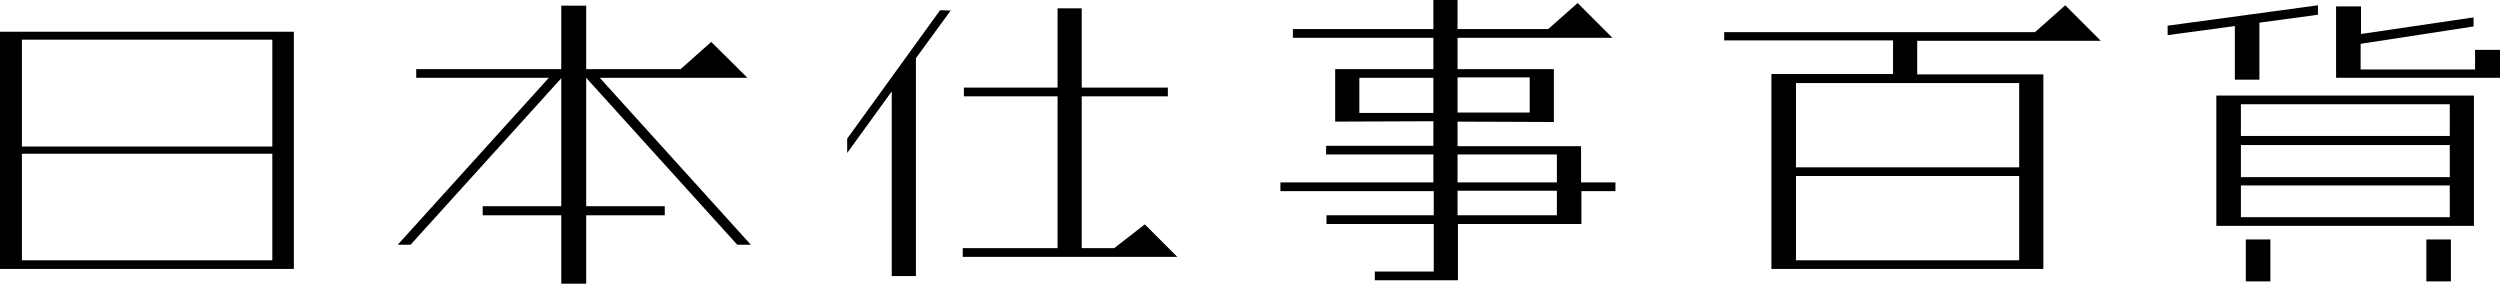 <?xml version="1.0" encoding="UTF-8"?>
<svg id="_レイヤー_1" data-name="レイヤー_1" xmlns="http://www.w3.org/2000/svg" version="1.1" viewBox="0 0 661.9 75.1">
  <!-- Generator: Adobe Illustrator 29.8.4, SVG Export Plug-In . SVG Version: 2.1.1 Build 6)  -->
  <path d="M254.9,65.7v2.3h56.8l-8.6-8.6-8.1,6.3h-8.6V25.5h22.8v-2.3h-22.8V2.2h-6.4v21h-24.8v2.3h24.8v40.2h-25.1Z"/>
  <rect x="642.4" y="63.4" width="6.5" height="11.1"/>
  <rect x="594.6" y="63.4" width="6.5" height="11.1"/>
  <path d="M456.5,8.4v2.3h44.7v8.9h-32.2v51.6h72V19.7h-33.4v-8.9h48.6l-9.4-9.4-8,7.1h-82.3v-.1ZM475.5,68.9v-22.3h59.1v22.3c-9.7,0-49.4,0-59.1,0ZM534.6,44.3h-59.1v-22.3h59.1v22.3Z"/>
  <polygon points="242.5 73.1 242.5 15.4 251.7 2.8 248.9 2.7 224.3 36.7 224.3 40.5 236.1 24.2 236.1 73.1 242.5 73.1"/>
  <path d="M418.6,48.3v-9.6h-32.7v-6.5l25.5.1v-14h-25.5v-8.3h41l-9.2-9.2-7.8,6.9h-24V0h-6.4v7.7h-37.2v2.3h37.2v8.3h-26v13.9l26-.1v6.5h-28.4v2.3h28.4v7.4h-40.5v2.3h40.6v6.4h-28.4v2.3h28.4v12.6h-15.6v2.3h22v-14.9h32.7v-8.7h9v-2.3h-9.1ZM385.9,20.5h19.1v9.3h-19.1v-9.3ZM379.5,29.9h-19.6v-9.3h19.6v9.3ZM412.2,57h-26.3v-6.5h26.3v6.5ZM412.2,48.3h-26.3v-7.4h26.3v7.4Z"/>
  <path d="M655.3,13.3v5.1h-30.3v-6.8l29.9-4.6v-2.4l-29.8,4.4V1.7h-6.6v18.9h43.4v-7.4h-6.6v.1Z"/>
  <path d="M586.8,25.3v34.5h68.2V25.3h-68.2ZM648.6,57.5h-55.3v-8.4h55.3v8.4ZM648.6,46.9h-55.3v-8.5h55.3v8.5ZM648.6,36h-55.3v-8.4h55.3v8.4Z"/>
  <polygon points="613.7 1.4 573.9 6.8 573.9 9.3 591.7 6.9 591.7 21.1 598.2 21.1 598.2 6 613.7 3.9 613.7 1.4"/>
  <polygon points="110.2 18.3 110.2 20.6 197.9 20.6 188.3 11.1 180.2 18.3 110.2 18.3"/>
  <rect x="148.6" y="1.5" width="6.6" height="73.6"/>
  <path d="M0,8.4v62.8h77.8V8.4H0ZM72.1,68.9H5.8v-28.2h66.3s0,28.2,0,28.2ZM72.1,38.8H5.8V10.5h66.3s0,28.3,0,28.3Z"/>
  <rect x="127.8" y="54.6" width="48.2" height="2.4"/>
  <polygon points="108.7 64.8 105.3 64.8 146.3 19.5 149.7 19.5 108.7 64.8"/>
  <polygon points="195.2 64.8 198.8 64.8 157.8 19.5 154.2 19.5 195.2 64.8"/>
</svg>